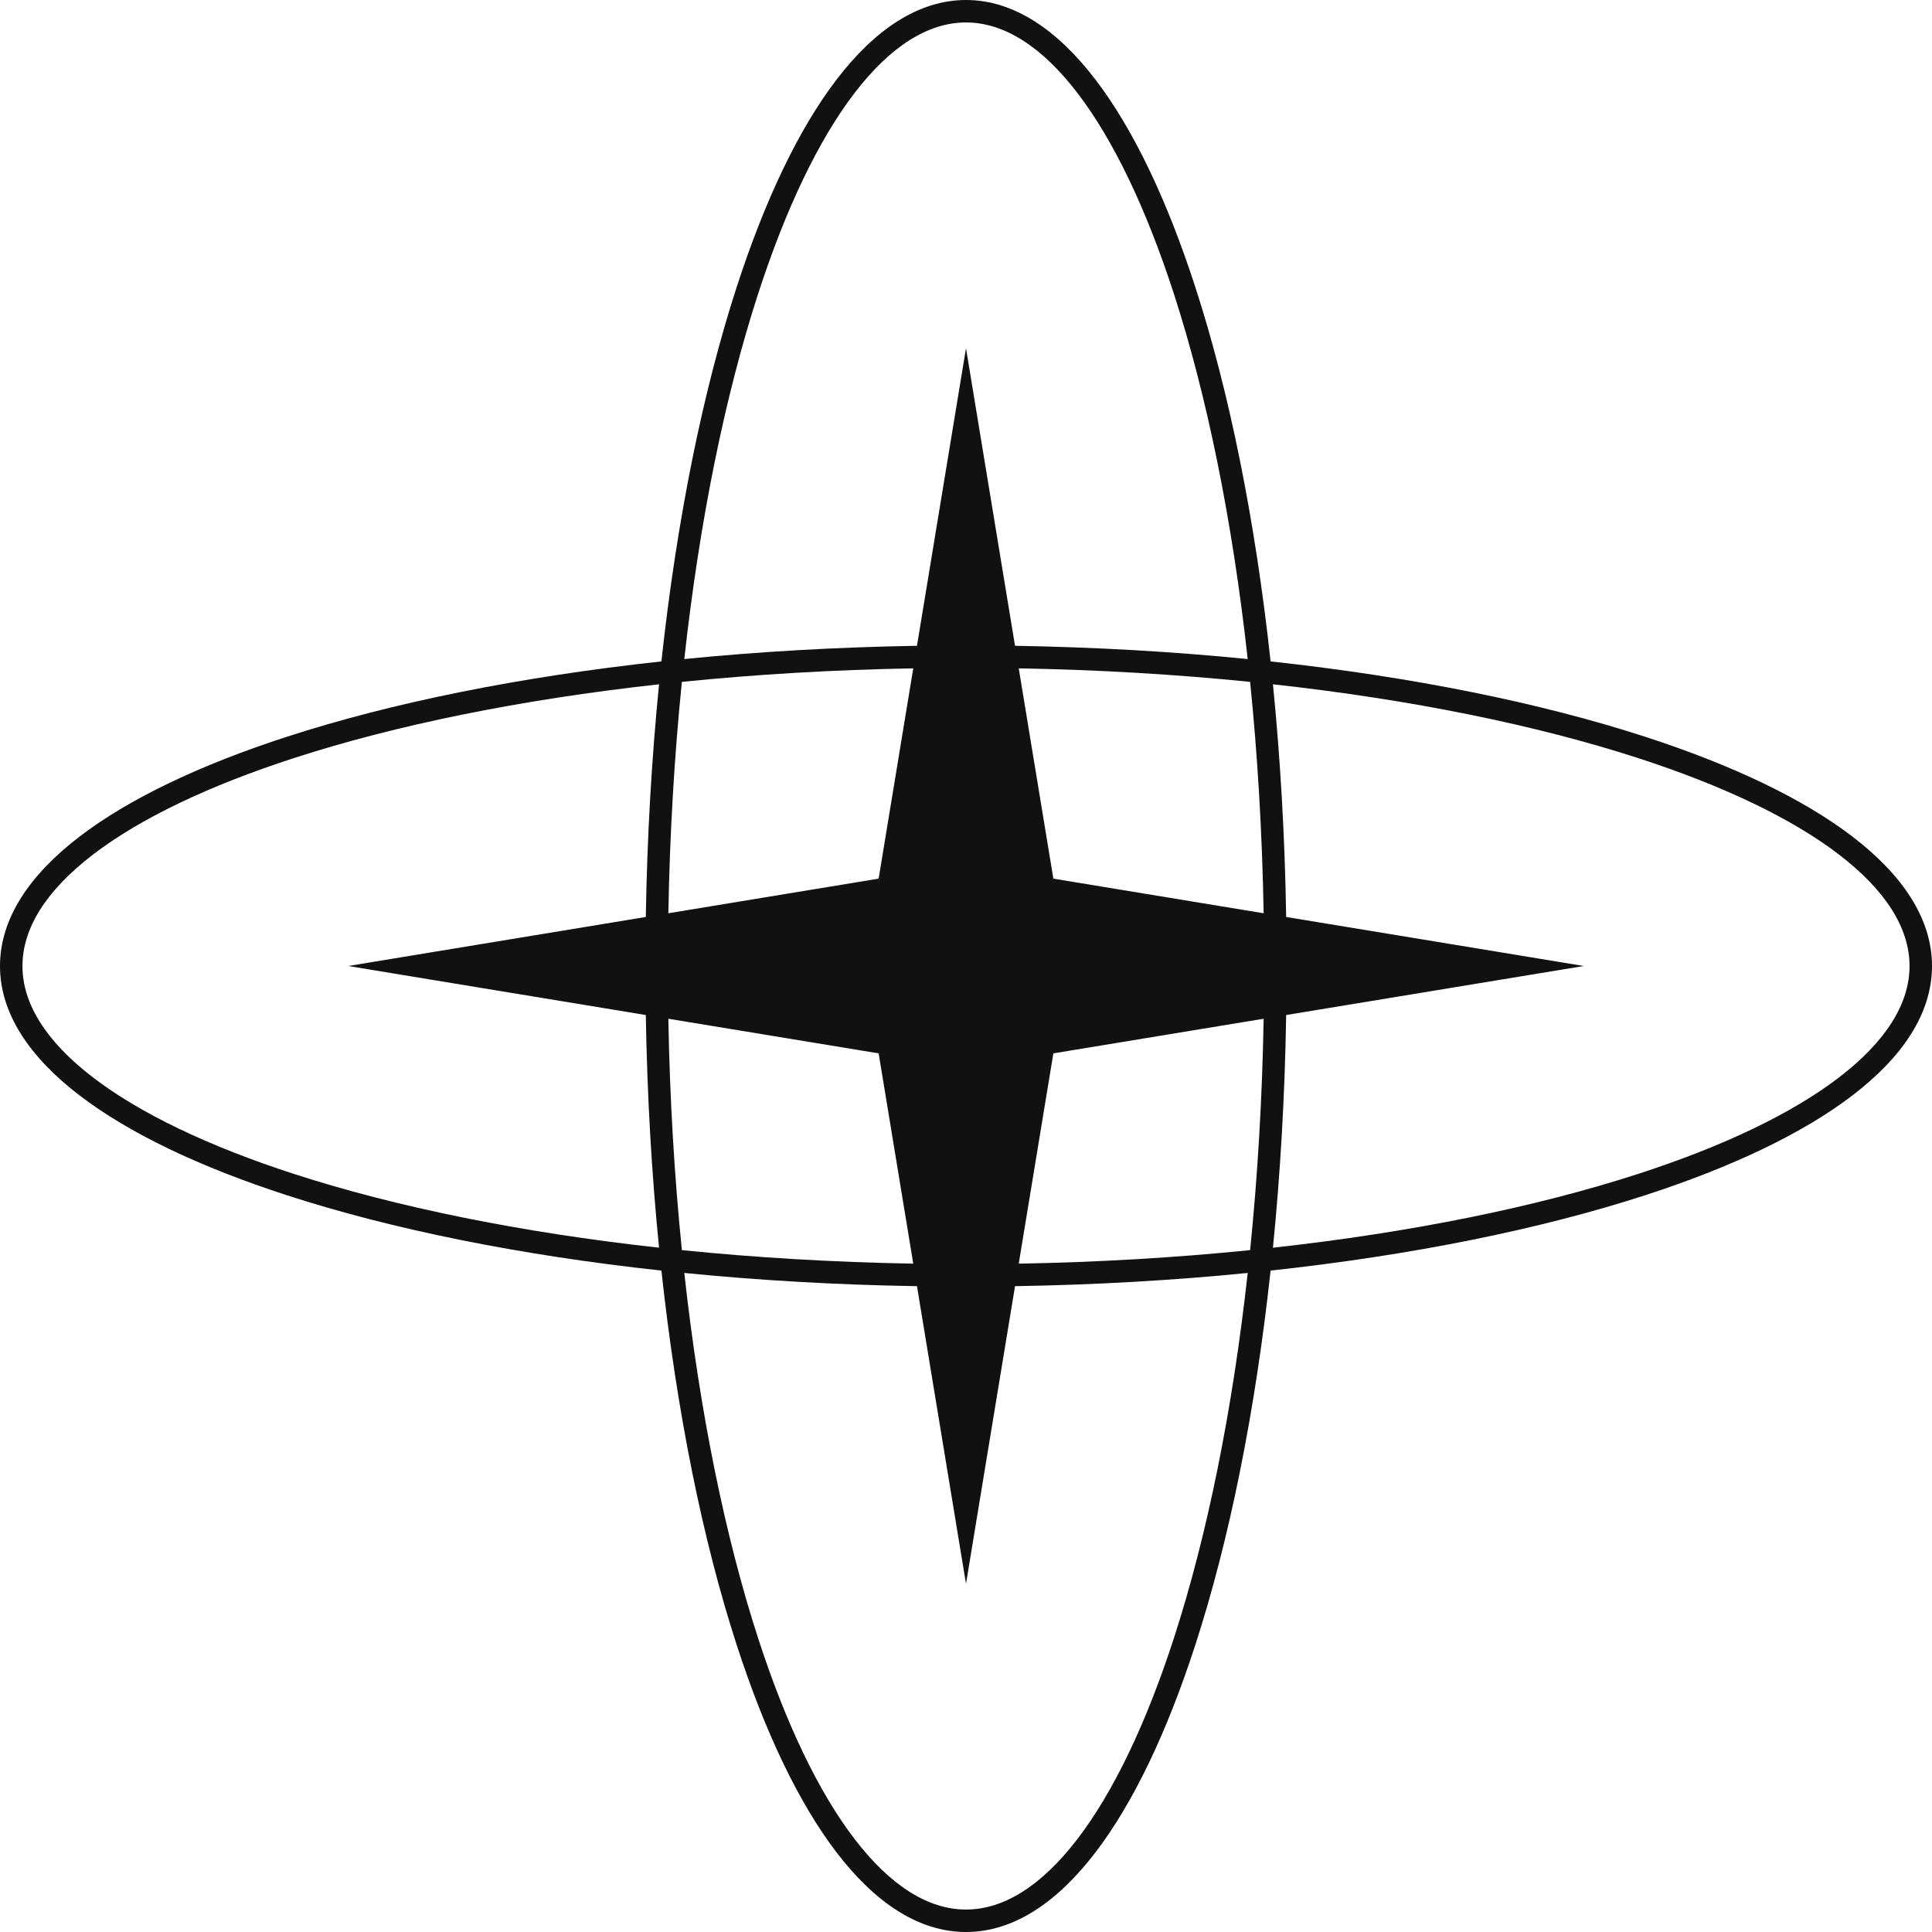 <?xml version="1.0" encoding="UTF-8"?> <svg xmlns="http://www.w3.org/2000/svg" width="64" height="64" viewBox="0 0 64 64" fill="none"><path fill-rule="evenodd" clip-rule="evenodd" d="M21.91 21.91C17.197 22.422 12.97 23.282 9.521 24.4C6.638 25.334 4.278 26.454 2.631 27.716C0.99 28.973 0 30.418 0 32C0 33.582 0.99 35.027 2.631 36.284C4.278 37.546 6.638 38.666 9.521 39.6C12.97 40.718 17.197 41.578 21.91 42.09C22.422 46.803 23.282 51.03 24.4 54.479C25.334 57.362 26.454 59.722 27.716 61.369C28.973 63.01 30.418 64 32 64C33.582 64 35.027 63.01 36.284 61.369C37.546 59.722 38.666 57.362 39.6 54.479C40.718 51.03 41.578 46.803 42.09 42.09C46.803 41.578 51.03 40.718 54.479 39.6C57.362 38.666 59.722 37.546 61.369 36.284C63.01 35.027 64 33.582 64 32C64 30.418 63.01 28.973 61.369 27.716C59.722 26.454 57.362 25.334 54.479 24.4C51.03 23.282 46.803 22.422 42.09 21.91C41.578 17.197 40.718 12.97 39.6 9.521C38.666 6.638 37.546 4.278 36.284 2.631C35.027 0.99 33.582 0 32 0C30.418 0 28.973 0.99 27.716 2.631C26.454 4.278 25.334 6.638 24.4 9.521C23.282 12.97 22.422 17.197 21.91 21.91ZM22.588 22.588C22.341 25.027 22.187 27.596 22.14 30.253L29.106 29.106L30.253 22.14C27.596 22.187 25.027 22.341 22.588 22.588ZM21.832 22.668C21.587 25.125 21.437 27.708 21.393 30.376L11.535 32L21.393 33.624C21.437 36.292 21.587 38.875 21.832 41.332C17.226 40.824 13.106 39.979 9.75 38.892C6.91 37.972 4.638 36.884 3.084 35.694C1.524 34.499 0.744 33.247 0.744 32C0.744 30.753 1.524 29.501 3.084 28.306C4.638 27.116 6.91 26.028 9.75 25.108C13.106 24.021 17.226 23.176 21.832 22.668ZM22.668 21.832C25.125 21.587 27.708 21.437 30.376 21.393L32 11.535L33.624 21.393C36.292 21.437 38.875 21.587 41.332 21.832C40.824 17.226 39.979 13.106 38.892 9.75C37.972 6.91 36.884 4.638 35.694 3.084C34.499 1.524 33.247 0.744 32 0.744C30.753 0.744 29.501 1.524 28.306 3.084C27.116 4.638 26.028 6.91 25.108 9.75C24.021 13.106 23.176 17.226 22.668 21.832ZM41.412 22.588C38.973 22.341 36.404 22.187 33.747 22.14L34.894 29.106L41.86 30.253C41.813 27.596 41.659 25.027 41.412 22.588ZM42.168 22.668C42.413 25.125 42.563 27.708 42.606 30.376L52.465 32L42.606 33.624C42.563 36.292 42.413 38.875 42.168 41.332C46.774 40.824 50.894 39.979 54.25 38.892C57.09 37.972 59.362 36.884 60.916 35.694C62.475 34.499 63.256 33.247 63.256 32C63.256 30.753 62.475 29.501 60.916 28.306C59.362 27.116 57.09 26.028 54.25 25.108C50.894 24.021 46.774 23.176 42.168 22.668ZM41.412 41.412C41.659 38.973 41.813 36.404 41.86 33.747L34.894 34.894L33.747 41.86C36.404 41.813 38.973 41.659 41.412 41.412ZM30.376 42.606L32 52.465L33.624 42.606C36.292 42.563 38.875 42.413 41.332 42.168C40.824 46.774 39.979 50.894 38.892 54.25C37.972 57.09 36.884 59.362 35.694 60.916C34.499 62.475 33.247 63.256 32 63.256C30.753 63.256 29.501 62.475 28.306 60.916C27.116 59.362 26.028 57.09 25.108 54.25C24.021 50.894 23.176 46.774 22.668 42.168C25.125 42.413 27.708 42.563 30.376 42.606ZM30.253 41.86L29.106 34.894L22.14 33.747C22.187 36.404 22.341 38.973 22.588 41.412C25.027 41.659 27.596 41.813 30.253 41.86Z" fill="#111111"></path></svg> 